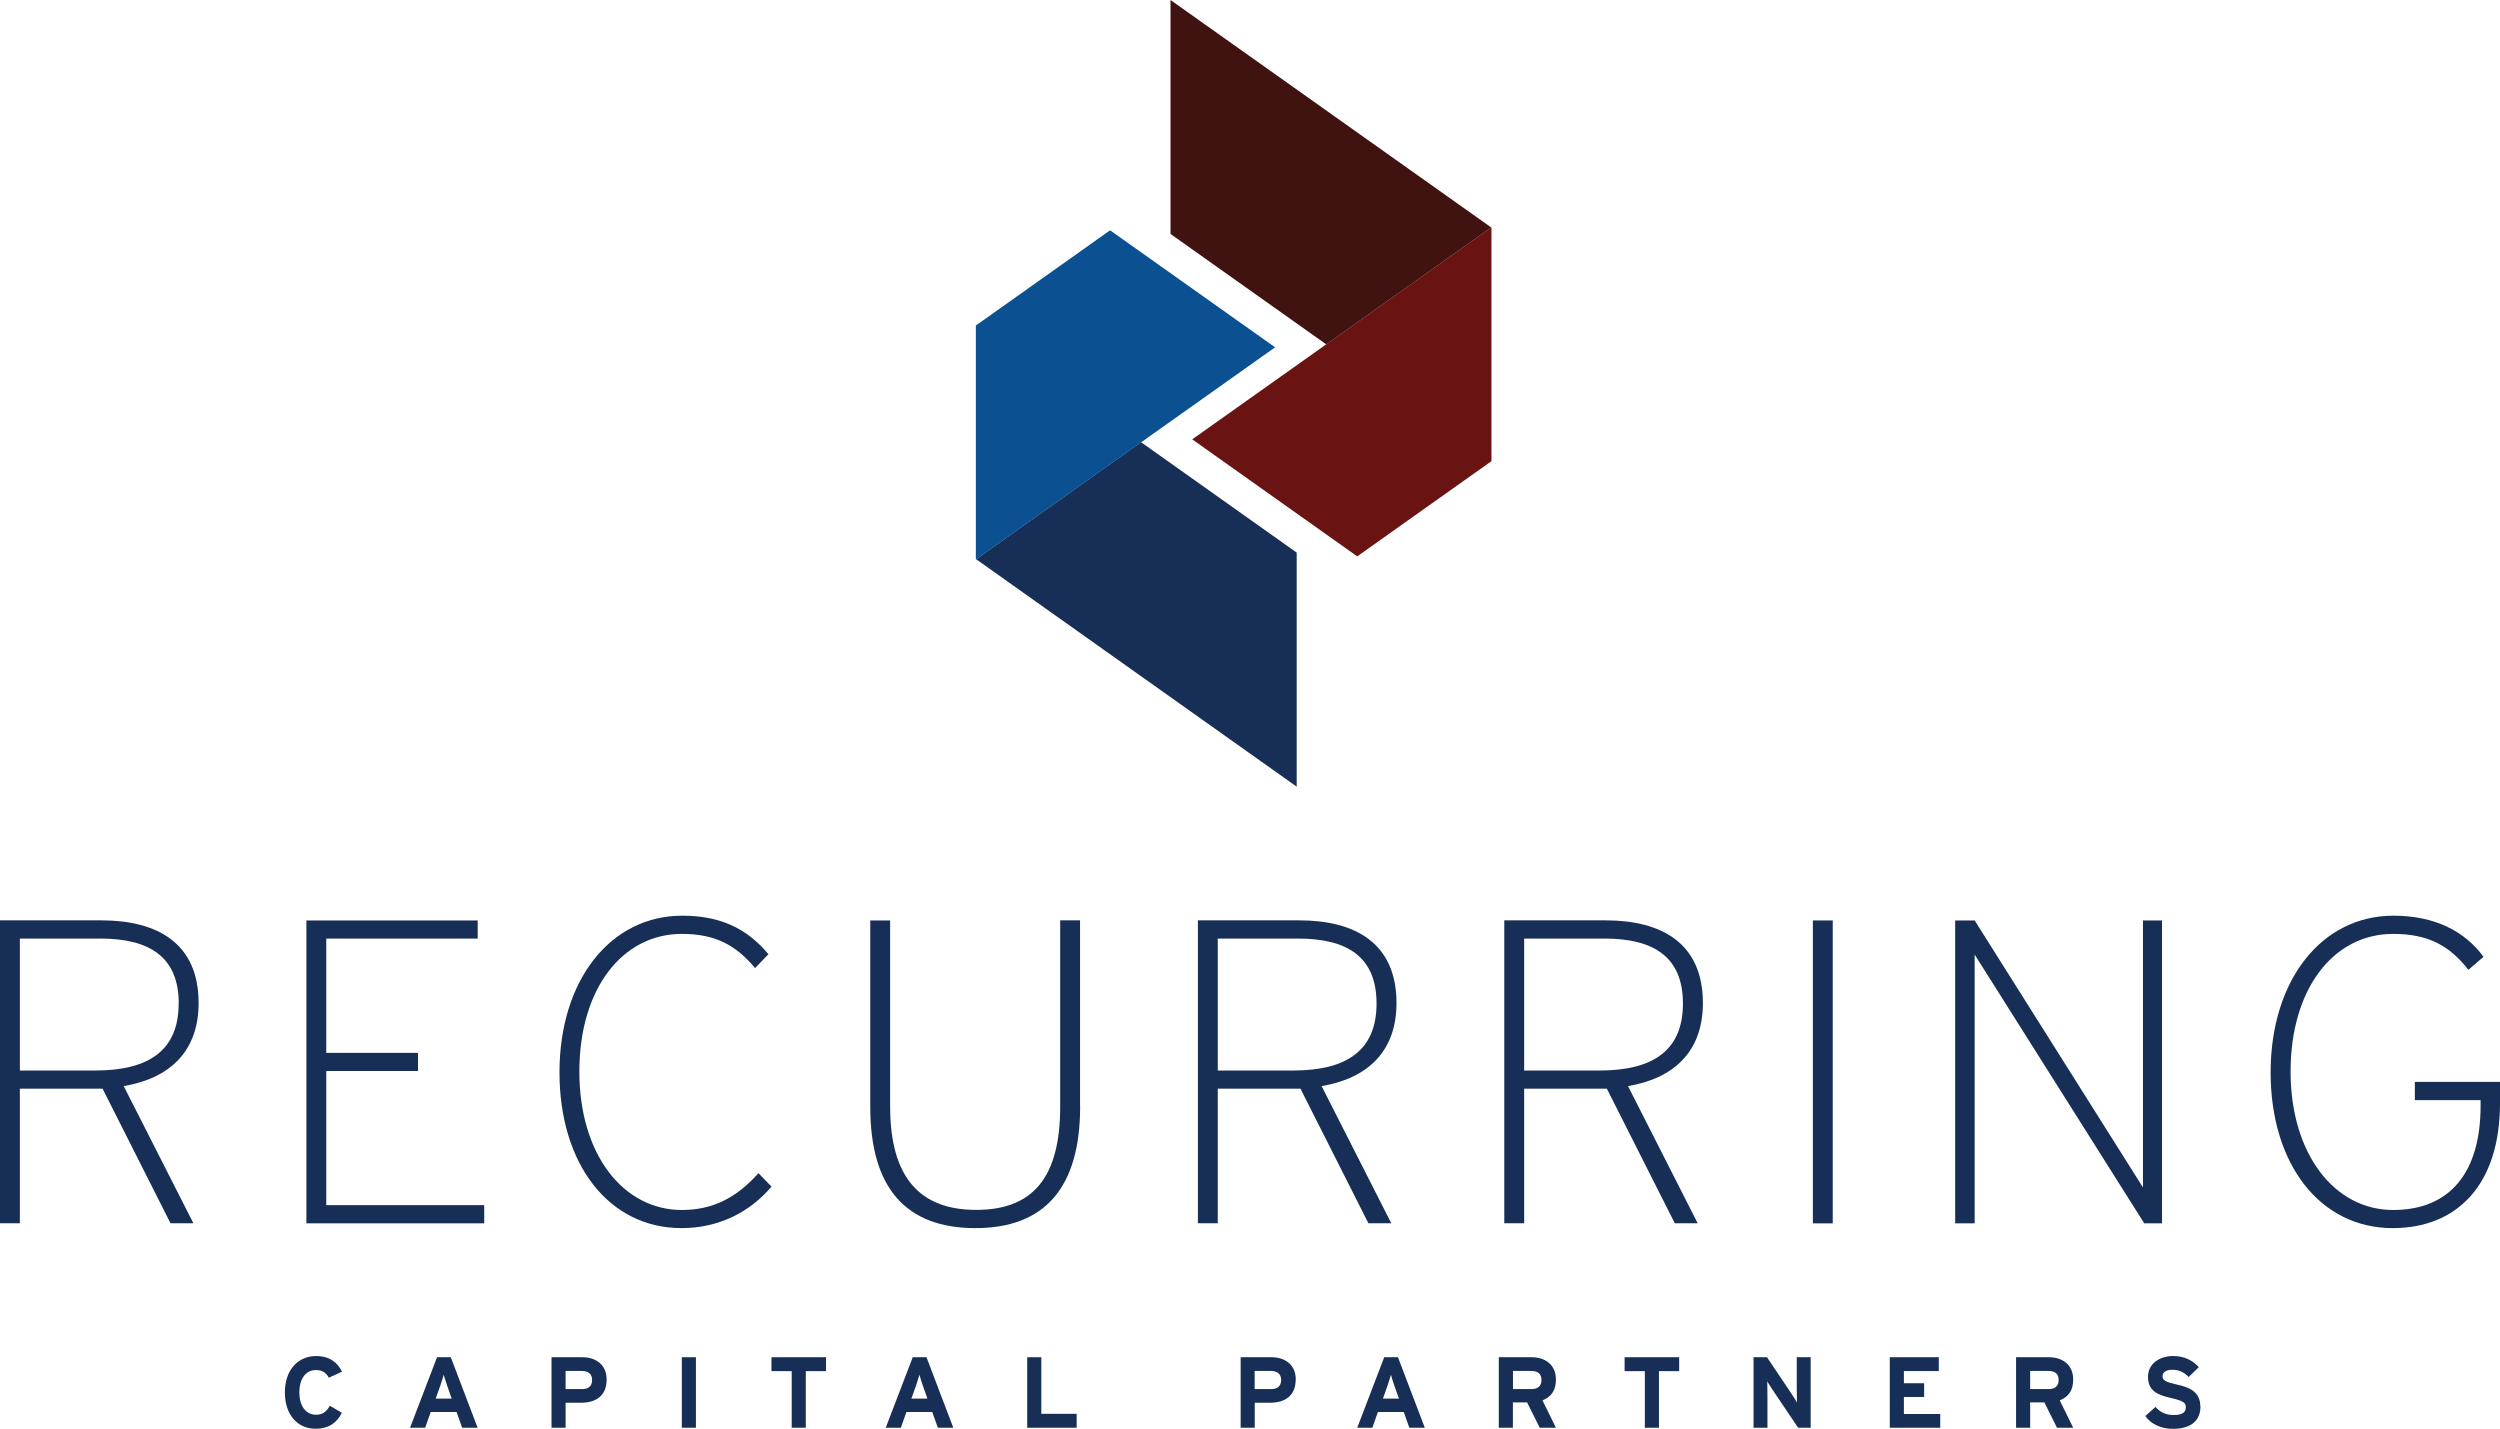 <?xml version="1.0" encoding="UTF-8"?>
<svg id="Layer_2" data-name="Layer 2" xmlns="http://www.w3.org/2000/svg" viewBox="0 0 273.02 156.04">
  <defs>
    <style>
      .cls-1 {
        fill: #401311;
      }

      .cls-1, .cls-2, .cls-3, .cls-4 {
        stroke-width: 0px;
      }

      .cls-2 {
        fill: #0b5090;
      }

      .cls-3 {
        fill: #172f56;
      }

      .cls-4 {
        fill: #691313;
      }
    </style>
  </defs>
  <g id="Layer_1-2" data-name="Layer 1">
    <g>
      <g>
        <polygon class="cls-1" points="127.83 0 127.83 25.55 144.84 37.61 162.85 24.84 127.83 0"/>
        <polygon class="cls-4" points="162.88 24.85 162.85 24.83 130.2 47.98 148.22 60.76 162.88 50.36 162.88 24.85"/>
        <polygon class="cls-3" points="141.61 85.91 141.61 60.35 124.61 48.29 106.6 61.07 141.61 85.91"/>
        <polygon class="cls-2" points="106.57 61.05 106.6 61.08 139.25 37.93 121.23 25.15 106.57 35.55 106.57 61.05"/>
      </g>
      <g>
        <path class="cls-3" d="M21.69,109.54c0,5.25-3.12,8.22-8.18,9.07l7.61,14.98h-2.5l-7.42-14.7H2.17v14.7H0v-33.08h11.06c6.14,0,10.63,2.5,10.63,9.03ZM19.52,109.59c0-5.1-3.21-7.09-8.55-7.09H2.17v14.41h8.22c5.96,0,9.12-2.27,9.12-7.32Z"/>
        <path class="cls-3" d="M52.88,133.6h-19.42v-33.08h18.71v1.98h-16.54v12.48h10.02v1.98h-10.02v14.65h17.25v1.98Z"/>
        <path class="cls-3" d="M84.26,129.58c-2.36,2.79-5.76,4.54-9.83,4.54-7.94,0-13.33-6.99-13.33-17.01s5.53-17.11,13.42-17.11c4.16,0,7.09,1.42,9.4,4.21l-1.46,1.51c-2.13-2.55-4.4-3.73-7.99-3.73-6.52,0-11.2,6-11.2,15.03s4.77,15.12,11.2,15.12c3.35,0,5.95-1.32,8.36-4.02l1.42,1.46Z"/>
        <path class="cls-3" d="M117.96,120.84c0,8.88-3.88,13.28-11.44,13.28s-11.48-4.35-11.48-13.23v-20.37h2.17v20.32c0,7.66,3.17,11.29,9.4,11.29s9.17-3.59,9.17-11.25v-20.37h2.17v20.32Z"/>
        <path class="cls-3" d="M152.51,109.54c0,5.25-3.12,8.22-8.18,9.07l7.61,14.98h-2.5l-7.42-14.7h-9.03v14.7h-2.17v-33.08h11.06c6.14,0,10.63,2.5,10.63,9.03ZM150.33,109.59c0-5.1-3.21-7.09-8.55-7.09h-8.79v14.41h8.22c5.96,0,9.12-2.27,9.12-7.32Z"/>
        <path class="cls-3" d="M185.97,109.54c0,5.25-3.12,8.22-8.18,9.07l7.61,14.98h-2.5l-7.42-14.7h-9.03v14.7h-2.17v-33.08h11.06c6.14,0,10.63,2.5,10.63,9.03ZM183.79,109.59c0-5.1-3.21-7.09-8.55-7.09h-8.79v14.41h8.22c5.96,0,9.12-2.27,9.12-7.32Z"/>
        <path class="cls-3" d="M200.15,133.6h-2.17v-33.08h2.17v33.08Z"/>
        <path class="cls-3" d="M236.11,133.6h-1.94l-18.52-29.35v29.35h-2.13v-33.08h2.13l18.38,29.16v-29.16h2.08v33.08Z"/>
        <path class="cls-3" d="M273.02,120.46c0,8.98-4.73,13.66-11.72,13.66-7.94,0-13.33-6.99-13.33-17.01s5.53-17.11,13.42-17.11c4.44,0,7.75,1.65,9.83,4.49l-1.65,1.42c-2.08-2.65-4.39-3.92-8.22-3.92-6.57,0-11.2,6.05-11.2,15.03s4.77,15.12,11.2,15.12c6.1,0,9.55-3.97,9.55-11.39v-.61h-7.18v-1.99h9.31v2.32Z"/>
      </g>
      <g>
        <path class="cls-3" d="M37.34,149.8l-1.43.66c-.27-.53-.71-.84-1.41-.84-1.15,0-1.81,1.01-1.81,2.44s.67,2.44,1.83,2.44c.69,0,1.1-.3,1.51-.98l1.3.77c-.53,1.09-1.45,1.74-2.85,1.74-2.01,0-3.37-1.54-3.37-3.97s1.41-3.97,3.42-3.97c1.45,0,2.33.7,2.82,1.71Z"/>
        <path class="cls-3" d="M52.16,155.92h-1.69l-.61-1.72h-2.82l-.61,1.72h-1.65l2.95-7.7h1.5l2.93,7.7ZM49.33,152.74l-.49-1.4c-.15-.45-.31-.91-.38-1.2-.08.29-.23.75-.38,1.2l-.5,1.4h1.76Z"/>
        <path class="cls-3" d="M66.25,150.66c0,1.78-1.19,2.53-2.78,2.53h-1.7v2.73h-1.54v-7.7h3.37c1.45,0,2.65.8,2.65,2.44ZM64.66,150.7c0-.67-.44-.98-1.12-.98h-1.77v1.98h1.79c.72,0,1.1-.33,1.1-1Z"/>
        <path class="cls-3" d="M76,155.92h-1.54v-7.7h1.54v7.7Z"/>
        <path class="cls-3" d="M90.21,149.74h-2.21v6.18h-1.54v-6.18h-2.21v-1.52h5.96v1.52Z"/>
        <path class="cls-3" d="M104.11,155.92h-1.69l-.61-1.72h-2.82l-.61,1.72h-1.65l2.95-7.7h1.5l2.93,7.7ZM101.28,152.74l-.49-1.4c-.15-.45-.31-.91-.38-1.2-.08.29-.23.75-.38,1.2l-.5,1.4h1.76Z"/>
        <path class="cls-3" d="M117.58,155.92h-5.4v-7.7h1.54v6.18h3.86v1.52Z"/>
        <path class="cls-3" d="M141.5,150.66c0,1.78-1.19,2.53-2.78,2.53h-1.69v2.73h-1.54v-7.7h3.37c1.45,0,2.65.8,2.65,2.44ZM139.91,150.7c0-.67-.44-.98-1.12-.98h-1.77v1.98h1.79c.71,0,1.1-.33,1.1-1Z"/>
        <path class="cls-3" d="M155.61,155.92h-1.7l-.61-1.72h-2.82l-.61,1.72h-1.65l2.95-7.7h1.5l2.93,7.7ZM152.78,152.74l-.5-1.4c-.15-.45-.31-.91-.38-1.2-.08.29-.23.75-.38,1.2l-.49,1.4h1.76Z"/>
        <path class="cls-3" d="M169.92,155.92h-1.77l-1.38-2.77h-1.55v2.77h-1.54v-7.7h3.59c1.45,0,2.65.8,2.65,2.44,0,1.16-.49,1.88-1.47,2.27l1.47,2.99ZM168.34,150.7c0-.69-.42-.98-1.1-.98h-2.01v1.98h2.01c.71,0,1.1-.33,1.1-1Z"/>
        <path class="cls-3" d="M183.38,149.74h-2.21v6.18h-1.54v-6.18h-2.21v-1.52h5.96v1.52Z"/>
        <path class="cls-3" d="M197.75,155.92h-1.38l-2.83-4.2c-.19-.29-.44-.67-.54-.87,0,.29.02,1.25.02,1.68v3.39h-1.52v-7.7h1.47l2.73,4.07c.19.29.44.67.54.87,0-.29-.02-1.25-.02-1.68v-3.26h1.52v7.7Z"/>
        <path class="cls-3" d="M211.89,155.92h-5.51v-7.7h5.35v1.51h-3.81v1.33h2.21v1.5h-2.21v1.86h3.97v1.51Z"/>
        <path class="cls-3" d="M226.41,155.92h-1.77l-1.38-2.77h-1.55v2.77h-1.54v-7.7h3.59c1.45,0,2.65.8,2.65,2.44,0,1.16-.49,1.88-1.47,2.27l1.47,2.99ZM224.82,150.7c0-.69-.42-.98-1.1-.98h-2.01v1.98h2.01c.71,0,1.1-.33,1.1-1Z"/>
        <path class="cls-3" d="M240.31,153.59c0,1.46-.92,2.45-3.03,2.45-1.29,0-2.41-.54-2.99-1.4l1.11-.99c.54.63,1.23.88,1.97.88.91,0,1.34-.25,1.34-.84,0-.5-.26-.71-1.72-1.04-1.42-.33-2.41-.78-2.41-2.3,0-1.4,1.23-2.26,2.75-2.26,1.2,0,2.08.45,2.8,1.21l-1.11,1.08c-.49-.51-1.04-.79-1.75-.79-.83,0-1.1.35-1.1.69,0,.48.33.64,1.55.92s2.57.7,2.57,2.38Z"/>
      </g>
    </g>
  </g>
</svg>